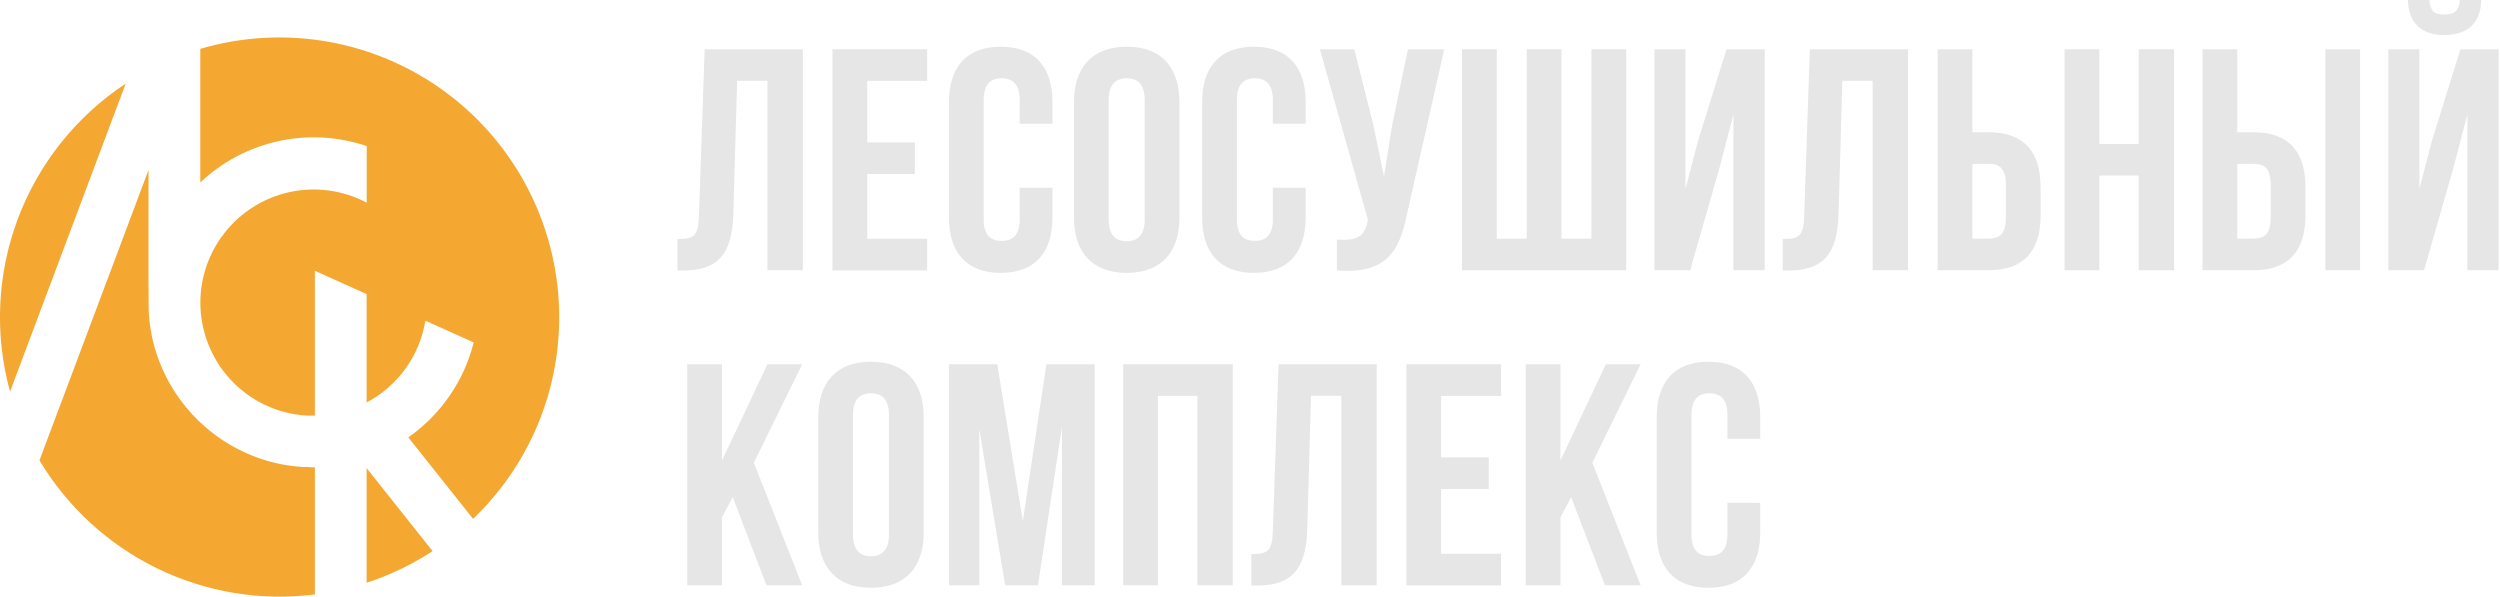 <?xml version="1.0" encoding="UTF-8"?> <svg xmlns="http://www.w3.org/2000/svg" width="1185" height="283" viewBox="0 0 1185 283" fill="none"><g clip-path="url(#clip0_900_54)"><path d="M321.109 113.28C328.599 113.28 330.989 112.28 331.289 102.51L333.999 23.34H380.539V128.09H363.759V38.31H349.399L347.599 101.61C346.999 120.76 340.119 128.24 323.659 128.24H321.109V113.28Z" fill="#E6E6E6"></path><path d="M411.05 67.49H433.64V82.49H411.05V113.17H439.48V128.17H394.59V23.34H439.48V38.34H411.05V67.49Z" fill="#E6E6E6"></path><path d="M498.881 89V103C498.881 119.76 490.501 129.34 474.341 129.34C458.181 129.34 449.801 119.71 449.801 103V48.48C449.801 31.72 458.181 22.15 474.341 22.15C490.501 22.15 498.881 31.72 498.881 48.48V58.66H483.321V47.44C483.321 39.95 480.031 37.11 474.791 37.11C469.551 37.11 466.261 39.95 466.261 47.44V104C466.261 111.48 469.551 114.18 474.791 114.18C480.031 114.18 483.321 111.48 483.321 104V89H498.881Z" fill="#E6E6E6"></path><path d="M509.061 48.48C509.061 31.72 517.891 22.15 534.061 22.15C550.231 22.15 559.061 31.72 559.061 48.48V103C559.061 119.76 550.231 129.34 534.061 129.34C517.891 129.34 509.061 119.76 509.061 103V48.48ZM525.521 104C525.521 111.48 528.811 114.33 534.051 114.33C539.291 114.33 542.581 111.48 542.581 104V47.44C542.581 39.95 539.281 37.11 534.051 37.11C528.821 37.11 525.521 39.95 525.521 47.44V104Z" fill="#E6E6E6"></path><path d="M618.891 89V103C618.891 119.76 610.511 129.34 594.351 129.34C578.191 129.34 569.811 119.76 569.811 103V48.48C569.811 31.72 578.191 22.15 594.351 22.15C610.511 22.15 618.891 31.72 618.891 48.48V58.66H603.331V47.44C603.331 39.95 600.041 37.11 594.801 37.11C589.561 37.11 586.271 39.95 586.271 47.44V104C586.271 111.48 589.561 114.18 594.801 114.18C600.041 114.18 603.331 111.48 603.331 104V89H618.891Z" fill="#E6E6E6"></path><path d="M666.919 101.46C663.029 120.31 656.599 129.74 633.699 128.24V113.58C642.079 114.18 646.869 112.68 648.219 105.05L648.369 104.15L625.619 23.34H641.929L650.929 59.11L655.999 83.65L659.889 59.26L667.369 23.34H684.579L666.919 101.46Z" fill="#E6E6E6"></path><path d="M693 128.09V23.34H709.46V113.13H723.67V23.34H740.13V113.13H754.35V23.34H770.81V128.09H693Z" fill="#E6E6E6"></path><path d="M801.141 128.09H784.23V23.34H798.901V89.64L804.901 66.64L818.37 23.39H836.48V128.09H821.641V54.32L814.91 80.06L801.141 128.09Z" fill="#E6E6E6"></path><path d="M845 113.28C852.49 113.28 854.88 112.28 855.18 102.51L857.87 23.34H904.41V128.09H887.63V38.31H873.27L871.47 101.61C870.87 120.76 863.99 128.24 847.53 128.24H845V113.28Z" fill="#E6E6E6"></path><path d="M918.461 128.09V23.34H934.921V62.7H942.701C959.161 62.7 967.241 71.83 967.241 88.59V102.21C967.241 118.97 959.161 128.09 942.701 128.09H918.461ZM942.701 113.09C947.941 113.09 950.781 110.7 950.781 103.21V87.54C950.781 80.06 947.941 77.66 942.701 77.66H934.921V113.13L942.701 113.09Z" fill="#E6E6E6"></path><path d="M995.069 128.09H978.609V23.34H995.069V68.24H1013.77V23.34H1030.54V128.09H1013.77V83.2H995.069V128.09Z" fill="#E6E6E6"></path><path d="M1044 128.09V23.34H1060.46V62.7H1068.24C1084.7 62.7 1092.78 71.83 1092.78 88.59V102.21C1092.78 118.97 1084.7 128.09 1068.24 128.09H1044ZM1068.24 113.09C1073.48 113.09 1076.32 110.7 1076.32 103.21V87.54C1076.32 80.06 1073.48 77.66 1068.24 77.66H1060.46V113.13L1068.24 113.09ZM1102.24 128.09V23.34H1118.7V128.09H1102.24Z" fill="#E6E6E6"></path><path d="M1149 128.09H1132.09V23.34H1146.76V89.64L1152.76 66.64L1166.22 23.39H1184.33V128.09H1169.52V54.32L1162.78 80.06L1149 128.09ZM1166 0C1165.56 5.54 1163 6.88 1158.52 6.88C1154.18 6.88 1151.94 5.54 1151.52 0H1141.34C1141.64 10.18 1147.03 16.61 1158.55 16.61C1170.22 16.61 1176.06 10.18 1176.06 0H1166Z" fill="#E6E6E6"></path><path d="M347.3 235.65L342.21 245.23V277.41H325.75V172.66H342.21V218.3L363.76 172.66H380.22L357.33 219.34L380.22 277.41H363.31L347.3 235.65Z" fill="#E6E6E6"></path><path d="M387.85 197.8C387.85 181.04 396.68 171.46 412.85 171.46C429.02 171.46 437.85 181.04 437.85 197.8V252.27C437.85 269.03 429.02 278.6 412.85 278.6C396.68 278.6 387.85 269.03 387.85 252.27V197.8ZM404.31 253.31C404.31 260.79 407.6 263.64 412.84 263.64C418.08 263.64 421.37 260.79 421.37 253.31V196.75C421.37 189.27 418.08 186.42 412.84 186.42C407.6 186.42 404.31 189.27 404.31 196.75V253.31Z" fill="#E6E6E6"></path><path d="M484.821 247L496.001 172.66H518.891V277.41H503.371V202.28L492.001 277.41H476.441L464.171 203.33V277.41H449.801V172.66H472.701L484.821 247Z" fill="#E6E6E6"></path><path d="M548.86 277.41H532.4V172.66H584.32V277.41H567.56V187.62H548.86V277.41Z" fill="#E6E6E6"></path><path d="M593.15 262.59C600.63 262.59 603.02 261.59 603.32 251.82L606.02 172.66H652.56V277.41H635.8V187.62H621.43L619.64 250.92C619.04 270.07 612.15 277.55 595.69 277.55H593.15V262.59Z" fill="#E6E6E6"></path><path d="M683.079 216.8H705.679V231.8H683.079V262.48H711.509V277.48H666.619V172.66H711.509V187.66H683.079V216.8Z" fill="#E6E6E6"></path><path d="M744.73 235.65L739.64 245.23V277.41H723.18V172.66H739.64V218.3L761.19 172.66H777.65L754.76 219.34L777.65 277.41H760.74L744.73 235.65Z" fill="#E6E6E6"></path><path d="M834.359 238.35V252.27C834.359 269.03 825.979 278.6 809.819 278.6C793.659 278.6 785.279 269.03 785.279 252.27V197.8C785.279 181.04 793.659 171.46 809.819 171.46C825.979 171.46 834.359 181.04 834.359 197.8V208H818.799V196.75C818.799 189.27 815.509 186.42 810.269 186.42C805.029 186.42 801.739 189.27 801.739 196.75V253.31C801.739 260.79 805.029 263.49 810.269 263.49C815.509 263.49 818.799 260.79 818.799 253.31V238.31L834.359 238.35Z" fill="#E6E6E6"></path><path d="M59.58 39.63L4.76 185.63C-2.683 158.623 -1.388 129.953 8.459 103.727C18.306 77.501 36.201 55.064 59.58 39.63Z" fill="#F4A731"></path><path d="M148.701 221.53H149.251V281.76C123.67 284.997 97.701 280.711 74.517 269.425C51.334 258.138 31.941 240.342 18.711 218.21L70.401 80.58C70.401 80.58 70.311 140.86 70.461 145.8C70.461 145.99 70.461 146.18 70.461 146.36C70.461 146.54 70.461 146.56 70.461 146.66C70.461 147.13 70.461 147.59 70.531 148.06C70.601 148.53 70.591 149.06 70.631 149.57C70.691 150.28 70.751 150.99 70.831 151.7C70.831 152.18 70.941 152.7 71.001 153.14V153.41C71.071 154 71.161 154.57 71.251 155.14C71.245 155.166 71.245 155.194 71.251 155.22C71.441 156.51 71.671 157.79 71.931 159.06C72.061 159.68 72.191 160.3 72.341 160.92C72.337 160.947 72.337 160.974 72.341 161C72.611 162.16 72.901 163.32 73.231 164.47C73.231 164.62 73.311 164.77 73.351 164.92C73.511 165.46 73.681 166 73.851 166.55C74.021 167.1 74.231 167.77 74.441 168.37C74.651 168.97 74.851 169.58 75.071 170.17C75.291 170.76 75.541 171.43 75.791 172.05C76.041 172.67 76.231 173.14 76.461 173.67L76.521 173.84C76.691 174.24 76.871 174.63 77.051 175.02C77.581 176.23 78.141 177.42 78.751 178.6C78.981 179.06 79.211 179.51 79.461 179.96C79.711 180.41 79.901 180.79 80.131 181.2C80.131 181.27 80.201 181.34 80.241 181.4C80.731 182.26 81.241 183.12 81.741 183.96C82.011 184.4 82.281 184.84 82.561 185.28C82.841 185.72 83.121 186.14 83.411 186.57C83.701 187 83.981 187.43 84.281 187.85C84.581 188.27 84.791 188.59 85.061 188.96L85.181 189.12C85.451 189.5 85.721 189.87 86.001 190.24L86.931 191.45C86.977 191.52 87.027 191.586 87.081 191.65L87.981 192.77C96.936 203.726 108.683 212.063 121.981 216.9L123.431 217.41C124.001 217.6 124.581 217.79 125.141 217.96C125.701 218.13 126.141 218.27 126.621 218.41C127.101 218.55 127.861 218.76 128.481 218.92C129.101 219.08 129.731 219.25 130.361 219.4L131.781 219.72L133.211 220.02C134.161 220.2 135.121 220.38 136.091 220.53C136.601 220.62 137.091 220.69 137.601 220.76H137.731L139.231 220.95C139.751 221.02 140.231 221.07 140.801 221.13C141.751 221.22 142.701 221.3 143.661 221.35H144.111H144.871C145.401 221.35 145.941 221.4 146.481 221.41C147.311 221.53 148.001 221.53 148.701 221.53Z" fill="#F4A731"></path><path d="M173.779 221.89L205.049 261.22C195.333 267.577 184.818 272.62 173.779 276.22V221.89Z" fill="#F4A731"></path><path d="M265.059 150.28C265.083 168.157 261.477 185.854 254.461 202.297C247.444 218.74 237.163 233.587 224.239 245.94L193.529 207.32C208.951 196.549 219.96 180.567 224.529 162.32L201.629 152C200.299 160.175 197.092 167.93 192.26 174.657C187.428 181.384 181.102 186.899 173.779 190.77V139.4L149.249 128.35V197H148.629C148.099 197 147.629 197 147.059 197H146.149H145.479L144.669 196.94C144.139 196.94 143.609 196.86 143.069 196.8L142.269 196.71C141.909 196.71 141.559 196.63 141.189 196.57L140.119 196.41C139.589 196.32 139.059 196.23 138.529 196.12C137.999 196.01 137.479 195.92 136.949 195.8L136.679 195.74C136.229 195.64 135.769 195.53 135.319 195.41C134.869 195.29 134.179 195.12 133.619 194.96L132.349 194.58L131.099 194.16L130.099 193.81L128.949 193.37L127.739 192.87C119.745 189.516 112.696 184.252 107.209 177.54C107.009 177.3 106.809 177.06 106.619 176.81C106.429 176.56 106.199 176.29 105.999 176.01C105.953 175.965 105.913 175.915 105.879 175.86L105.279 175.06C105.235 174.989 105.185 174.922 105.129 174.86L104.409 173.86C104.019 173.3 103.649 172.74 103.289 172.17C102.929 171.6 102.579 171.02 102.289 170.44C102.109 170.14 101.939 169.83 101.759 169.52C101.579 169.21 101.429 168.9 101.259 168.6C100.335 166.878 99.511 165.106 98.79 163.29C98.639 162.91 98.499 162.54 98.349 162.17C98.079 161.43 97.82 160.7 97.579 159.96L97.279 158.96L96.98 157.96C96.7 156.96 96.45 155.96 96.23 154.96C96.159 154.61 96.089 154.28 96.019 153.96C95.809 152.96 95.639 151.96 95.499 150.88C94 140.215 95.76 129.346 100.549 119.7C100.582 119.628 100.619 119.558 100.659 119.49C100.659 119.42 100.729 119.36 100.759 119.29C100.879 119.05 100.989 118.83 101.119 118.6C101.319 118.21 101.519 117.83 101.739 117.45L101.829 117.27C102.249 116.53 102.679 115.79 103.129 115.07C103.289 114.81 103.449 114.56 103.619 114.31C103.789 114.06 103.989 113.73 104.179 113.45C104.369 113.17 104.649 112.76 104.899 112.45C105.149 112.14 105.399 111.75 105.659 111.45C105.919 111.15 106.149 110.81 106.389 110.45C106.41 110.412 106.437 110.379 106.469 110.35C114.24 100.451 125.242 93.598 137.553 90.988C149.864 88.378 162.7 90.176 173.819 96.07V69.23C160.345 64.663 145.88 63.857 131.981 66.898C118.082 69.939 105.276 76.713 94.939 86.49V23.16C114.712 17.333 135.57 16.195 155.858 19.837C176.147 23.478 195.307 31.798 211.82 44.136C228.332 56.475 241.741 72.492 250.982 90.917C260.224 109.342 265.044 129.667 265.059 150.28Z" fill="#F4A731"></path></g><defs><clipPath id="clip0_900_54"><rect width="1184.36" height="282.81" fill="white"></rect></clipPath></defs></svg> 